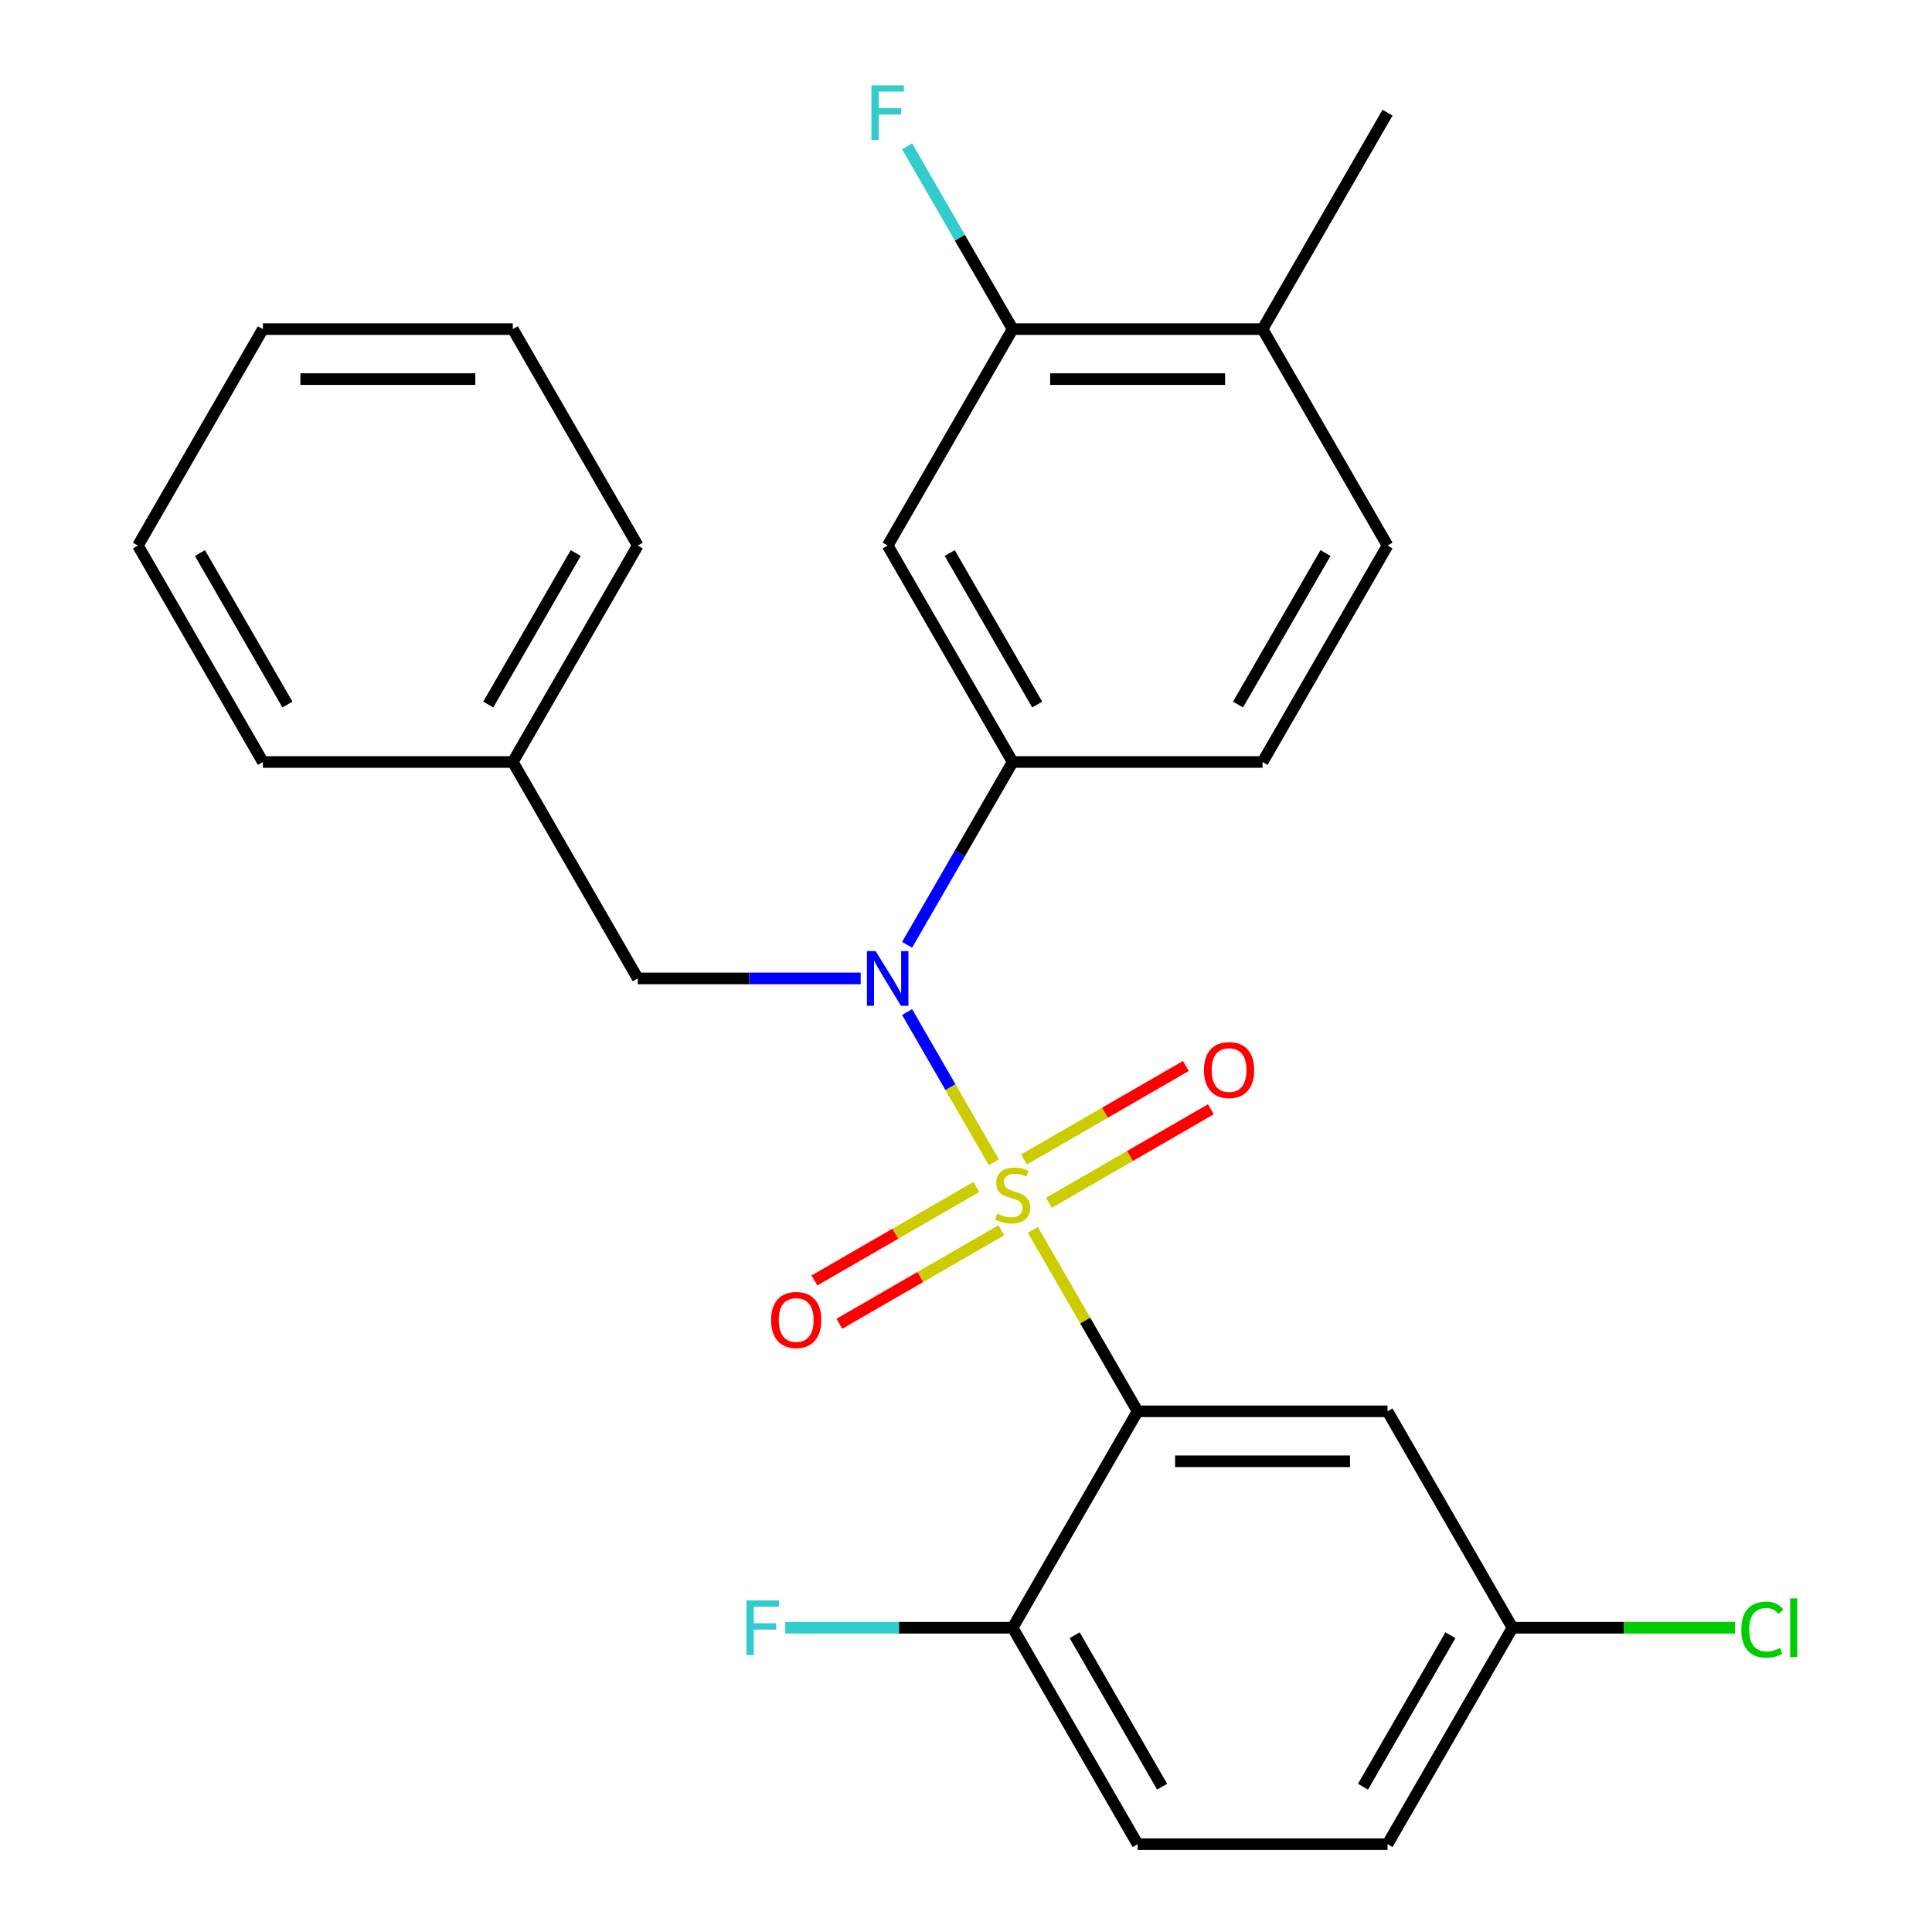 <?xml version='1.0' encoding='iso-8859-1'?>
<svg version='1.1' baseProfile='full'
              xmlns='http://www.w3.org/2000/svg'
                      xmlns:rdkit='http://www.rdkit.org/xml'
                      xmlns:xlink='http://www.w3.org/1999/xlink'
                  xml:space='preserve'
width='1000px' height='1000px' viewBox='0 0 1000 1000'>
<!-- END OF HEADER -->
<rect style='opacity:1.0;fill:#FFFFFF;stroke:none' width='1000' height='1000' x='0' y='0'> </rect>
<path class='bond-0' d='M 330.104,506.435 L 265.425,394.408' style='fill:none;fill-rule:evenodd;stroke:#000000;stroke-width:6px;stroke-linecap:butt;stroke-linejoin:miter;stroke-opacity:1' />
<path class='bond-1' d='M 330.104,506.435 L 387.796,506.435' style='fill:none;fill-rule:evenodd;stroke:#000000;stroke-width:6px;stroke-linecap:butt;stroke-linejoin:miter;stroke-opacity:1' />
<path class='bond-1' d='M 387.796,506.435 L 445.488,506.435' style='fill:none;fill-rule:evenodd;stroke:#0000FF;stroke-width:6px;stroke-linecap:butt;stroke-linejoin:miter;stroke-opacity:1' />
<path class='bond-2' d='M 469.504,489.041 L 496.823,441.724' style='fill:none;fill-rule:evenodd;stroke:#0000FF;stroke-width:6px;stroke-linecap:butt;stroke-linejoin:miter;stroke-opacity:1' />
<path class='bond-2' d='M 496.823,441.724 L 524.141,394.408' style='fill:none;fill-rule:evenodd;stroke:#000000;stroke-width:6px;stroke-linecap:butt;stroke-linejoin:miter;stroke-opacity:1' />
<path class='bond-3' d='M 469.504,523.829 L 491.958,562.72' style='fill:none;fill-rule:evenodd;stroke:#0000FF;stroke-width:6px;stroke-linecap:butt;stroke-linejoin:miter;stroke-opacity:1' />
<path class='bond-3' d='M 491.958,562.72 L 514.412,601.611' style='fill:none;fill-rule:evenodd;stroke:#CCCC00;stroke-width:6px;stroke-linecap:butt;stroke-linejoin:miter;stroke-opacity:1' />
<path class='bond-4' d='M 782.858,842.518 L 718.179,954.545' style='fill:none;fill-rule:evenodd;stroke:#000000;stroke-width:6px;stroke-linecap:butt;stroke-linejoin:miter;stroke-opacity:1' />
<path class='bond-4' d='M 750.75,846.386 L 705.475,924.805' style='fill:none;fill-rule:evenodd;stroke:#000000;stroke-width:6px;stroke-linecap:butt;stroke-linejoin:miter;stroke-opacity:1' />
<path class='bond-5' d='M 782.858,842.518 L 718.179,730.49' style='fill:none;fill-rule:evenodd;stroke:#000000;stroke-width:6px;stroke-linecap:butt;stroke-linejoin:miter;stroke-opacity:1' />
<path class='bond-6' d='M 782.858,842.518 L 840.46,842.518' style='fill:none;fill-rule:evenodd;stroke:#000000;stroke-width:6px;stroke-linecap:butt;stroke-linejoin:miter;stroke-opacity:1' />
<path class='bond-6' d='M 840.46,842.518 L 898.062,842.518' style='fill:none;fill-rule:evenodd;stroke:#00CC00;stroke-width:6px;stroke-linecap:butt;stroke-linejoin:miter;stroke-opacity:1' />
<path class='bond-7' d='M 542.923,622.556 L 584.841,598.355' style='fill:none;fill-rule:evenodd;stroke:#CCCC00;stroke-width:6px;stroke-linecap:butt;stroke-linejoin:miter;stroke-opacity:1' />
<path class='bond-7' d='M 584.841,598.355 L 626.758,574.154' style='fill:none;fill-rule:evenodd;stroke:#FF0000;stroke-width:6px;stroke-linecap:butt;stroke-linejoin:miter;stroke-opacity:1' />
<path class='bond-7' d='M 529.987,600.15 L 571.905,575.949' style='fill:none;fill-rule:evenodd;stroke:#CCCC00;stroke-width:6px;stroke-linecap:butt;stroke-linejoin:miter;stroke-opacity:1' />
<path class='bond-7' d='M 571.905,575.949 L 613.822,551.748' style='fill:none;fill-rule:evenodd;stroke:#FF0000;stroke-width:6px;stroke-linecap:butt;stroke-linejoin:miter;stroke-opacity:1' />
<path class='bond-8' d='M 505.359,614.369 L 463.442,638.571' style='fill:none;fill-rule:evenodd;stroke:#CCCC00;stroke-width:6px;stroke-linecap:butt;stroke-linejoin:miter;stroke-opacity:1' />
<path class='bond-8' d='M 463.442,638.571 L 421.524,662.772' style='fill:none;fill-rule:evenodd;stroke:#FF0000;stroke-width:6px;stroke-linecap:butt;stroke-linejoin:miter;stroke-opacity:1' />
<path class='bond-8' d='M 518.295,636.775 L 476.378,660.976' style='fill:none;fill-rule:evenodd;stroke:#CCCC00;stroke-width:6px;stroke-linecap:butt;stroke-linejoin:miter;stroke-opacity:1' />
<path class='bond-8' d='M 476.378,660.976 L 434.46,685.177' style='fill:none;fill-rule:evenodd;stroke:#FF0000;stroke-width:6px;stroke-linecap:butt;stroke-linejoin:miter;stroke-opacity:1' />
<path class='bond-9' d='M 534.599,636.577 L 561.71,683.533' style='fill:none;fill-rule:evenodd;stroke:#CCCC00;stroke-width:6px;stroke-linecap:butt;stroke-linejoin:miter;stroke-opacity:1' />
<path class='bond-9' d='M 561.71,683.533 L 588.82,730.49' style='fill:none;fill-rule:evenodd;stroke:#000000;stroke-width:6px;stroke-linecap:butt;stroke-linejoin:miter;stroke-opacity:1' />
<path class='bond-10' d='M 718.179,954.545 L 588.82,954.545' style='fill:none;fill-rule:evenodd;stroke:#000000;stroke-width:6px;stroke-linecap:butt;stroke-linejoin:miter;stroke-opacity:1' />
<path class='bond-11' d='M 588.82,954.545 L 524.141,842.518' style='fill:none;fill-rule:evenodd;stroke:#000000;stroke-width:6px;stroke-linecap:butt;stroke-linejoin:miter;stroke-opacity:1' />
<path class='bond-11' d='M 601.524,924.805 L 556.249,846.386' style='fill:none;fill-rule:evenodd;stroke:#000000;stroke-width:6px;stroke-linecap:butt;stroke-linejoin:miter;stroke-opacity:1' />
<path class='bond-12' d='M 524.141,842.518 L 588.82,730.49' style='fill:none;fill-rule:evenodd;stroke:#000000;stroke-width:6px;stroke-linecap:butt;stroke-linejoin:miter;stroke-opacity:1' />
<path class='bond-13' d='M 524.141,842.518 L 465.289,842.518' style='fill:none;fill-rule:evenodd;stroke:#000000;stroke-width:6px;stroke-linecap:butt;stroke-linejoin:miter;stroke-opacity:1' />
<path class='bond-13' d='M 465.289,842.518 L 406.437,842.518' style='fill:none;fill-rule:evenodd;stroke:#33CCCC;stroke-width:6px;stroke-linecap:butt;stroke-linejoin:miter;stroke-opacity:1' />
<path class='bond-14' d='M 524.141,170.352 L 653.5,170.352' style='fill:none;fill-rule:evenodd;stroke:#000000;stroke-width:6px;stroke-linecap:butt;stroke-linejoin:miter;stroke-opacity:1' />
<path class='bond-14' d='M 543.545,196.224 L 634.096,196.224' style='fill:none;fill-rule:evenodd;stroke:#000000;stroke-width:6px;stroke-linecap:butt;stroke-linejoin:miter;stroke-opacity:1' />
<path class='bond-15' d='M 524.141,170.352 L 459.462,282.38' style='fill:none;fill-rule:evenodd;stroke:#000000;stroke-width:6px;stroke-linecap:butt;stroke-linejoin:miter;stroke-opacity:1' />
<path class='bond-16' d='M 524.141,170.352 L 496.823,123.036' style='fill:none;fill-rule:evenodd;stroke:#000000;stroke-width:6px;stroke-linecap:butt;stroke-linejoin:miter;stroke-opacity:1' />
<path class='bond-16' d='M 496.823,123.036 L 469.504,75.719' style='fill:none;fill-rule:evenodd;stroke:#33CCCC;stroke-width:6px;stroke-linecap:butt;stroke-linejoin:miter;stroke-opacity:1' />
<path class='bond-17' d='M 653.5,170.352 L 718.179,282.38' style='fill:none;fill-rule:evenodd;stroke:#000000;stroke-width:6px;stroke-linecap:butt;stroke-linejoin:miter;stroke-opacity:1' />
<path class='bond-18' d='M 653.5,170.352 L 718.179,58.325' style='fill:none;fill-rule:evenodd;stroke:#000000;stroke-width:6px;stroke-linecap:butt;stroke-linejoin:miter;stroke-opacity:1' />
<path class='bond-19' d='M 718.179,282.38 L 653.5,394.408' style='fill:none;fill-rule:evenodd;stroke:#000000;stroke-width:6px;stroke-linecap:butt;stroke-linejoin:miter;stroke-opacity:1' />
<path class='bond-19' d='M 686.071,286.248 L 640.796,364.668' style='fill:none;fill-rule:evenodd;stroke:#000000;stroke-width:6px;stroke-linecap:butt;stroke-linejoin:miter;stroke-opacity:1' />
<path class='bond-20' d='M 265.425,394.408 L 330.104,282.38' style='fill:none;fill-rule:evenodd;stroke:#000000;stroke-width:6px;stroke-linecap:butt;stroke-linejoin:miter;stroke-opacity:1' />
<path class='bond-20' d='M 252.721,364.668 L 297.996,286.248' style='fill:none;fill-rule:evenodd;stroke:#000000;stroke-width:6px;stroke-linecap:butt;stroke-linejoin:miter;stroke-opacity:1' />
<path class='bond-21' d='M 265.425,394.408 L 136.066,394.408' style='fill:none;fill-rule:evenodd;stroke:#000000;stroke-width:6px;stroke-linecap:butt;stroke-linejoin:miter;stroke-opacity:1' />
<path class='bond-22' d='M 330.104,282.38 L 265.425,170.352' style='fill:none;fill-rule:evenodd;stroke:#000000;stroke-width:6px;stroke-linecap:butt;stroke-linejoin:miter;stroke-opacity:1' />
<path class='bond-23' d='M 136.066,394.408 L 71.387,282.38' style='fill:none;fill-rule:evenodd;stroke:#000000;stroke-width:6px;stroke-linecap:butt;stroke-linejoin:miter;stroke-opacity:1' />
<path class='bond-23' d='M 148.77,364.668 L 103.494,286.248' style='fill:none;fill-rule:evenodd;stroke:#000000;stroke-width:6px;stroke-linecap:butt;stroke-linejoin:miter;stroke-opacity:1' />
<path class='bond-24' d='M 265.425,170.352 L 136.066,170.352' style='fill:none;fill-rule:evenodd;stroke:#000000;stroke-width:6px;stroke-linecap:butt;stroke-linejoin:miter;stroke-opacity:1' />
<path class='bond-24' d='M 246.021,196.224 L 155.47,196.224' style='fill:none;fill-rule:evenodd;stroke:#000000;stroke-width:6px;stroke-linecap:butt;stroke-linejoin:miter;stroke-opacity:1' />
<path class='bond-25' d='M 71.387,282.38 L 136.066,170.352' style='fill:none;fill-rule:evenodd;stroke:#000000;stroke-width:6px;stroke-linecap:butt;stroke-linejoin:miter;stroke-opacity:1' />
<path class='bond-26' d='M 653.5,394.408 L 524.141,394.408' style='fill:none;fill-rule:evenodd;stroke:#000000;stroke-width:6px;stroke-linecap:butt;stroke-linejoin:miter;stroke-opacity:1' />
<path class='bond-27' d='M 524.141,394.408 L 459.462,282.38' style='fill:none;fill-rule:evenodd;stroke:#000000;stroke-width:6px;stroke-linecap:butt;stroke-linejoin:miter;stroke-opacity:1' />
<path class='bond-27' d='M 536.845,364.668 L 491.569,286.248' style='fill:none;fill-rule:evenodd;stroke:#000000;stroke-width:6px;stroke-linecap:butt;stroke-linejoin:miter;stroke-opacity:1' />
<path class='bond-28' d='M 588.82,730.49 L 718.179,730.49' style='fill:none;fill-rule:evenodd;stroke:#000000;stroke-width:6px;stroke-linecap:butt;stroke-linejoin:miter;stroke-opacity:1' />
<path class='bond-28' d='M 608.224,756.362 L 698.775,756.362' style='fill:none;fill-rule:evenodd;stroke:#000000;stroke-width:6px;stroke-linecap:butt;stroke-linejoin:miter;stroke-opacity:1' />
<path  class='atom-1' d='M 453.202 492.275
L 462.482 507.275
Q 463.402 508.755, 464.882 511.435
Q 466.362 514.115, 466.442 514.275
L 466.442 492.275
L 470.202 492.275
L 470.202 520.595
L 466.322 520.595
L 456.362 504.195
Q 455.202 502.275, 453.962 500.075
Q 452.762 497.875, 452.402 497.195
L 452.402 520.595
L 448.722 520.595
L 448.722 492.275
L 453.202 492.275
' fill='#0000FF'/>
<path  class='atom-3' d='M 516.141 628.183
Q 516.461 628.303, 517.781 628.863
Q 519.101 629.423, 520.541 629.783
Q 522.021 630.103, 523.461 630.103
Q 526.141 630.103, 527.701 628.823
Q 529.261 627.503, 529.261 625.223
Q 529.261 623.663, 528.461 622.703
Q 527.701 621.743, 526.501 621.223
Q 525.301 620.703, 523.301 620.103
Q 520.781 619.343, 519.261 618.623
Q 517.781 617.903, 516.701 616.383
Q 515.661 614.863, 515.661 612.303
Q 515.661 608.743, 518.061 606.543
Q 520.501 604.343, 525.301 604.343
Q 528.581 604.343, 532.301 605.903
L 531.381 608.983
Q 527.981 607.583, 525.421 607.583
Q 522.661 607.583, 521.141 608.743
Q 519.621 609.863, 519.661 611.823
Q 519.661 613.343, 520.421 614.263
Q 521.221 615.183, 522.341 615.703
Q 523.501 616.223, 525.421 616.823
Q 527.981 617.623, 529.501 618.423
Q 531.021 619.223, 532.101 620.863
Q 533.221 622.463, 533.221 625.223
Q 533.221 629.143, 530.581 631.263
Q 527.981 633.343, 523.621 633.343
Q 521.101 633.343, 519.181 632.783
Q 517.301 632.263, 515.061 631.343
L 516.141 628.183
' fill='#CCCC00'/>
<path  class='atom-4' d='M 623.169 553.864
Q 623.169 547.064, 626.529 543.264
Q 629.889 539.464, 636.169 539.464
Q 642.449 539.464, 645.809 543.264
Q 649.169 547.064, 649.169 553.864
Q 649.169 560.744, 645.769 564.664
Q 642.369 568.544, 636.169 568.544
Q 629.929 568.544, 626.529 564.664
Q 623.169 560.784, 623.169 553.864
M 636.169 565.344
Q 640.489 565.344, 642.809 562.464
Q 645.169 559.544, 645.169 553.864
Q 645.169 548.304, 642.809 545.504
Q 640.489 542.664, 636.169 542.664
Q 631.849 542.664, 629.489 545.464
Q 627.169 548.264, 627.169 553.864
Q 627.169 559.584, 629.489 562.464
Q 631.849 565.344, 636.169 565.344
' fill='#FF0000'/>
<path  class='atom-5' d='M 399.114 683.222
Q 399.114 676.422, 402.474 672.622
Q 405.834 668.822, 412.114 668.822
Q 418.394 668.822, 421.754 672.622
Q 425.114 676.422, 425.114 683.222
Q 425.114 690.102, 421.714 694.022
Q 418.314 697.902, 412.114 697.902
Q 405.874 697.902, 402.474 694.022
Q 399.114 690.142, 399.114 683.222
M 412.114 694.702
Q 416.434 694.702, 418.754 691.822
Q 421.114 688.902, 421.114 683.222
Q 421.114 677.662, 418.754 674.862
Q 416.434 672.022, 412.114 672.022
Q 407.794 672.022, 405.434 674.822
Q 403.114 677.622, 403.114 683.222
Q 403.114 688.942, 405.434 691.822
Q 407.794 694.702, 412.114 694.702
' fill='#FF0000'/>
<path  class='atom-22' d='M 451.042 44.165
L 467.882 44.165
L 467.882 47.405
L 454.842 47.405
L 454.842 56.005
L 466.442 56.005
L 466.442 59.285
L 454.842 59.285
L 454.842 72.485
L 451.042 72.485
L 451.042 44.165
' fill='#33CCCC'/>
<path  class='atom-25' d='M 386.363 828.358
L 403.203 828.358
L 403.203 831.598
L 390.163 831.598
L 390.163 840.198
L 401.763 840.198
L 401.763 843.478
L 390.163 843.478
L 390.163 856.678
L 386.363 856.678
L 386.363 828.358
' fill='#33CCCC'/>
<path  class='atom-26' d='M 901.296 843.498
Q 901.296 836.458, 904.576 832.778
Q 907.896 829.058, 914.176 829.058
Q 920.016 829.058, 923.136 833.178
L 920.496 835.338
Q 918.216 832.338, 914.176 832.338
Q 909.896 832.338, 907.616 835.218
Q 905.376 838.058, 905.376 843.498
Q 905.376 849.098, 907.696 851.978
Q 910.056 854.858, 914.616 854.858
Q 917.736 854.858, 921.376 852.978
L 922.496 855.978
Q 921.016 856.938, 918.776 857.498
Q 916.536 858.058, 914.056 858.058
Q 907.896 858.058, 904.576 854.298
Q 901.296 850.538, 901.296 843.498
' fill='#00CC00'/>
<path  class='atom-26' d='M 926.576 827.338
L 930.256 827.338
L 930.256 857.698
L 926.576 857.698
L 926.576 827.338
' fill='#00CC00'/>
</svg>
